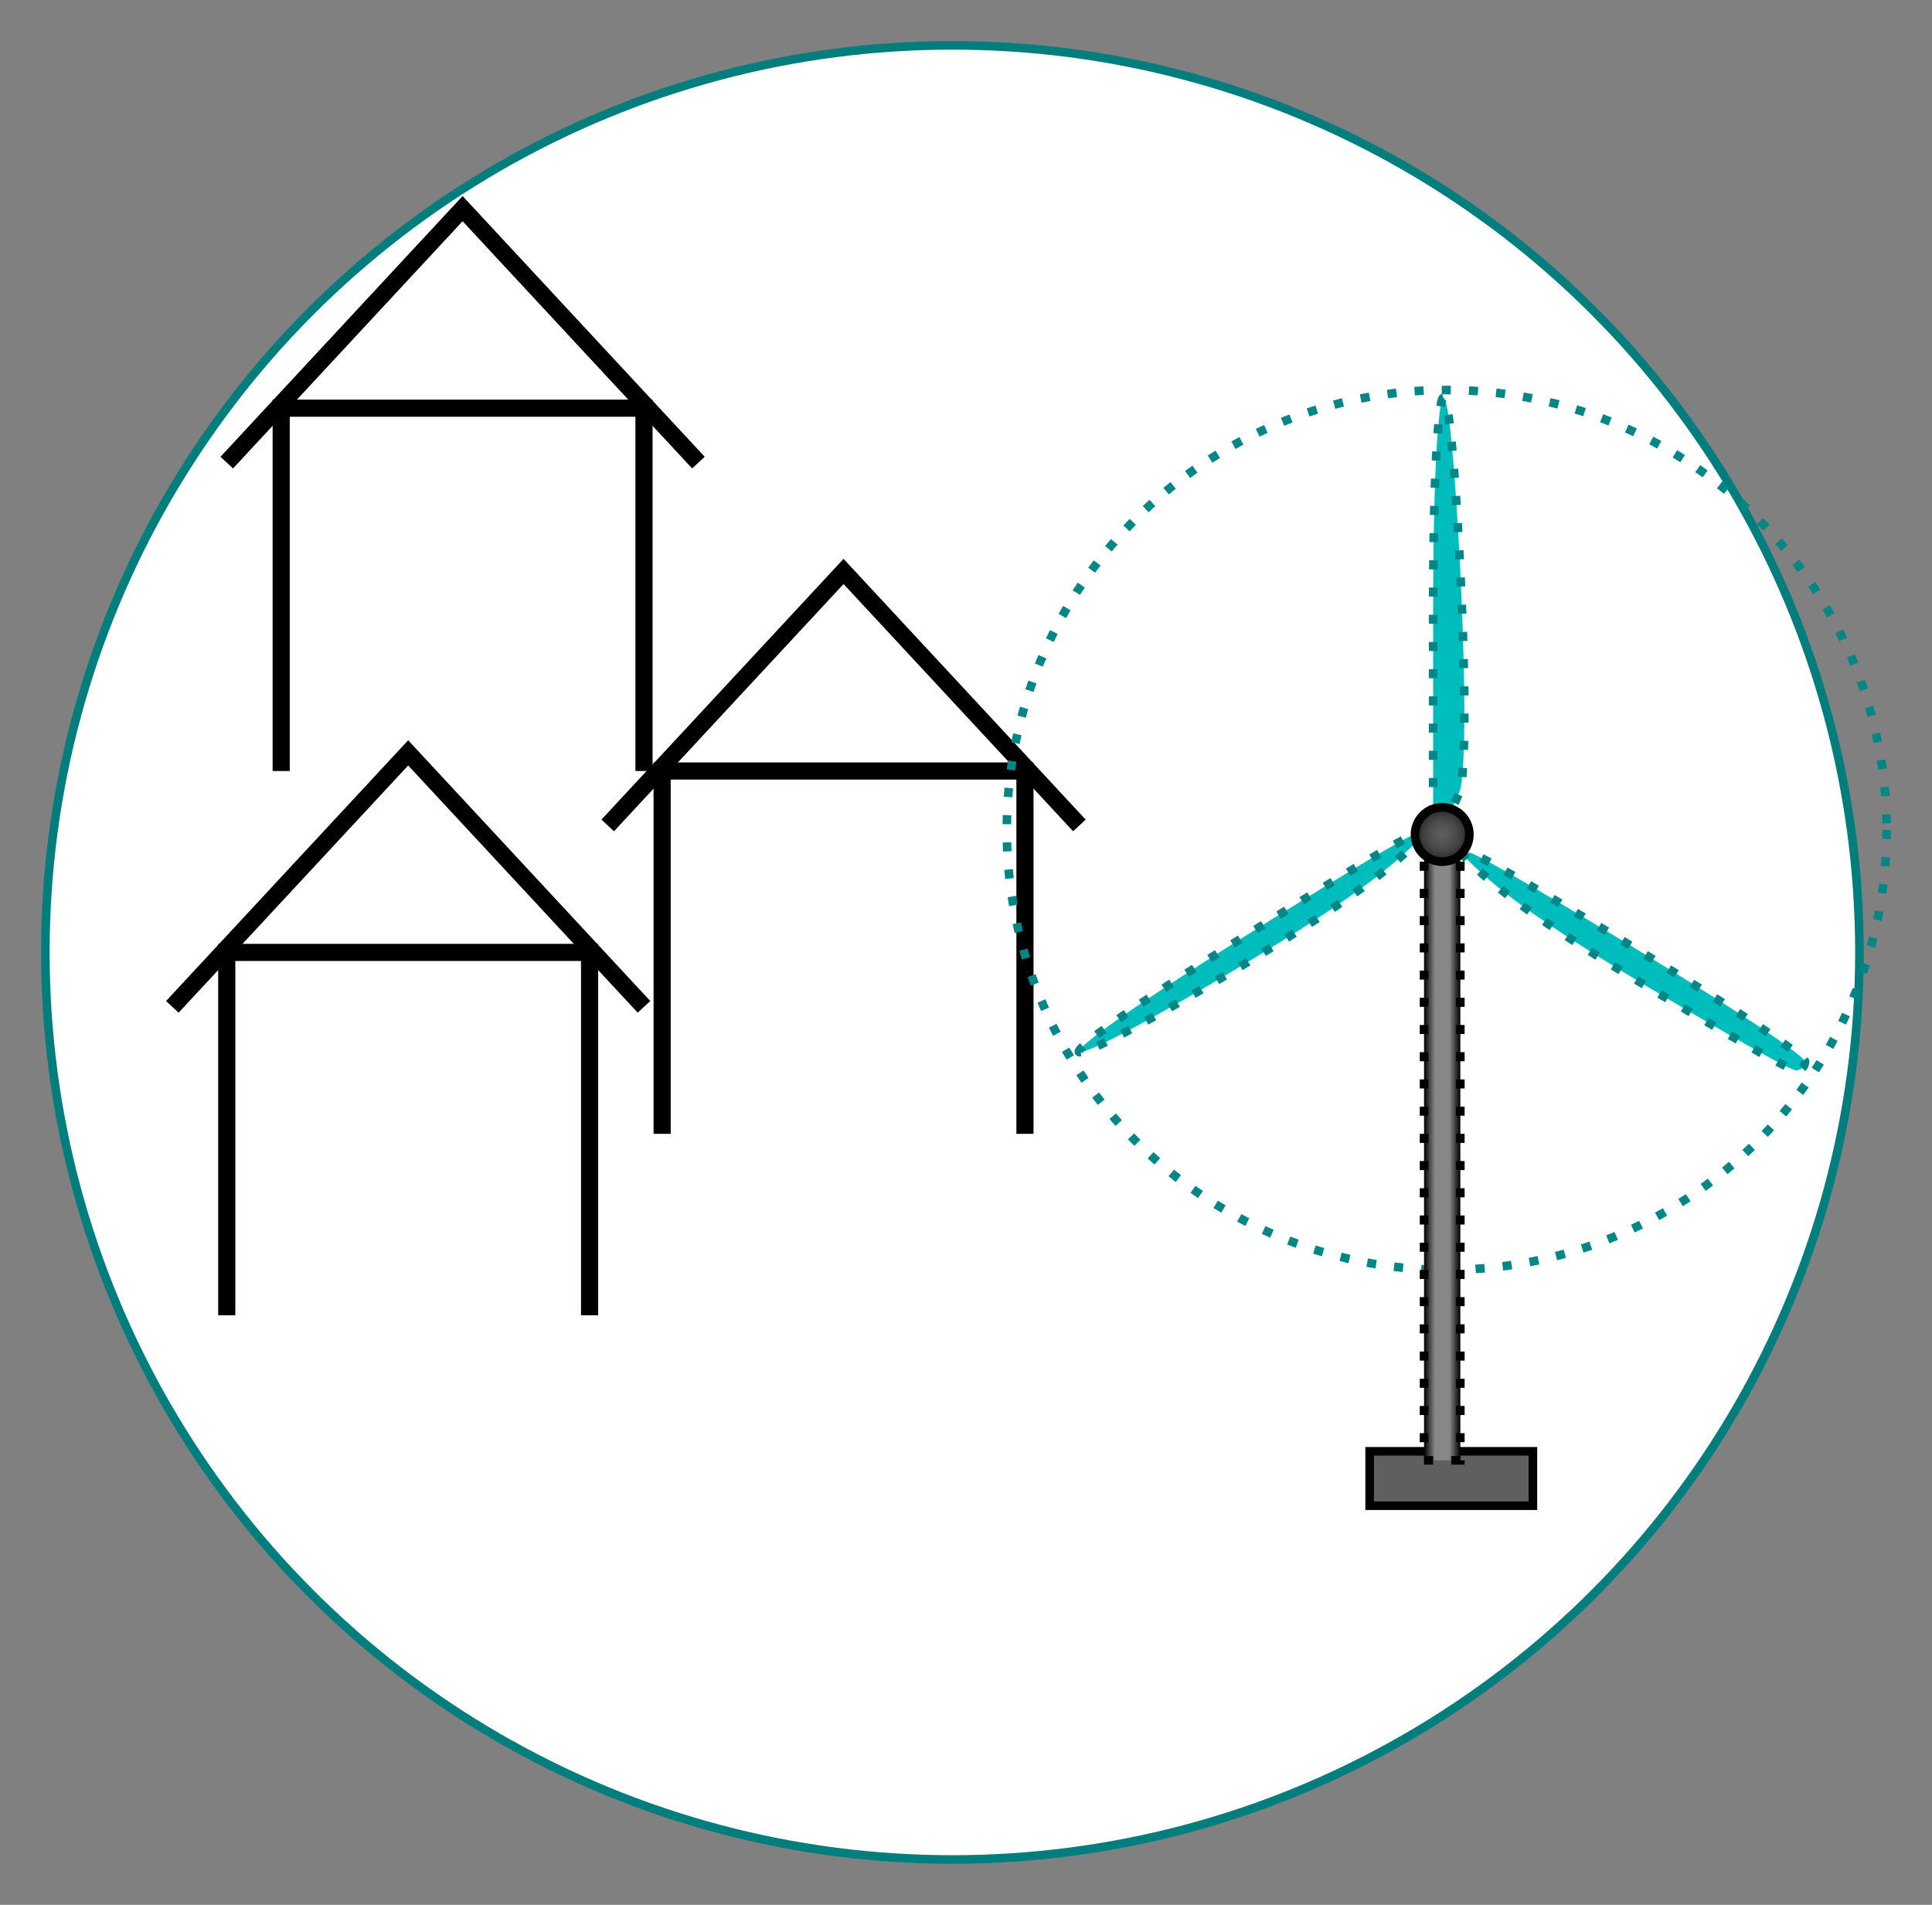 <?xml version="1.0" encoding="utf-8" ?>
<svg baseProfile="full" height="210.0" version="1.1" viewBox="0 0 213.0 210.0" width="213.0" xmlns="http://www.w3.org/2000/svg" xmlns:ev="http://www.w3.org/2001/xml-events" xmlns:xlink="http://www.w3.org/1999/xlink"><rect x="0" y="0" width="213.0" height="210.0" fill="#808080" stroke="none"/><defs /><ellipse cx="105.0" cy="105.0" fill="rgb(255,255,255)" fill-opacity="1" rx="100.0" ry="100.0" stroke="rgb(0,125,125)" stroke-width="0.25mm" /><defs /><polyline fill="none" fill-opacity="0" points="25.0,145.0 25.0,125.0 25.0,105.0 65.0,105.0 65.0,145.0" stroke="rgb(0,0,0)" stroke-width="0.5mm" /><defs /><polyline fill="none" fill-opacity="0" points="19.0,111.0 45.0,83.0 71.0,111.0" stroke="rgb(0,0,0)" stroke-width="0.5mm" /><defs /><polyline fill="none" fill-opacity="0" points="73.0,125.0 73.0,105.0 73.0,85.0 113.0,85.0 113.0,125.0" stroke="rgb(0,0,0)" stroke-width="0.5mm" /><defs /><polyline fill="none" fill-opacity="0" points="67.0,91.0 93.0,63.0 119.0,91.0" stroke="rgb(0,0,0)" stroke-width="0.5mm" /><defs /><polyline fill="none" fill-opacity="0" points="31.0,85.0 31.0,65.0 31.0,45.0 71.0,45.0 71.0,85.0" stroke="rgb(0,0,0)" stroke-width="0.5mm" /><defs /><polyline fill="none" fill-opacity="0" points="25.0,51.0 51.0,23.0 77.0,51.0" stroke="rgb(0,0,0)" stroke-width="0.5mm" /><defs /><ellipse cx="159.5" cy="91.5" fill="none" fill-opacity="0" rx="48.5" ry="48.5" stroke="rgb(0,134,134)" stroke-dasharray="1.0 2.0" stroke-width="0.25mm" /><defs /><rect fill="rgb(95,95,95)" fill-opacity="1" height="6.0" rx="0.0" ry="0.0" stroke="rgb(0,0,0)" stroke-width="0.25mm" width="18.0" x="151.0" y="160.0" /><defs /><path d="M 158.0 90.0 C 159.0 90.0 160.0 90.0 161.0 87.0 161.0 87.0 162.0 84.0 161.0 63.0 161.0 63.0 160.0 42.0 159.0 44.0 159.0 44.0 158.0 46.0 158.0 68.0 158.0 68.0 158.0 90.0 158.0 90.0" fill="rgb(0,189,189)" fill-opacity="1" stroke="rgb(0,134,134)" stroke-dasharray="1.0 2.0" stroke-width="0.25mm" /><defs /><rect fill="url(#0)" height="68.0" rx="0.0" ry="0.0" stroke="rgb(0,0,0)" stroke-dasharray="1.0 2.0" stroke-width="0.25mm" width="4.0" x="157.0" y="93.0" /><defs><linearGradient id="0" x1="0%" x2="100%" y1="0%" y2="0%"><stop offset="0" stop-color="rgb(0, 0, 0)" stop-opacity="1" /><stop offset="0.3" stop-color="rgb(135, 135, 135)" stop-opacity="1" /><stop offset="0.7" stop-color="rgb(135, 135, 135)" stop-opacity="1" /><stop offset="1" stop-color="rgb(0, 0, 0)" stop-opacity="1" /></linearGradient></defs><path d="M 157.0 92.0 C 154.0 95.0 151.0 98.0 136.0 107.0 136.0 107.0 121.0 116.0 119.0 116.0 119.0 116.0 117.0 116.0 136.0 104.0 136.0 104.0 155.0 92.0 156.0 92.0 156.0 92.0 157.0 92.0 157.0 92.0" fill="rgb(0,189,189)" fill-opacity="1" stroke="rgb(0,134,134)" stroke-dasharray="1.0 2.0" stroke-width="0.25mm" /><defs /><path d="M 161.0 94.0 C 164.0 97.0 167.0 100.0 182.0 109.0 182.0 109.0 197.0 118.0 198.0 118.0 198.0 118.0 199.0 118.0 199.0 117.0 199.0 117.0 199.0 116.0 181.0 105.0 181.0 105.0 163.0 94.0 162.0 94.0 162.0 94.0 161.0 94.0 161.0 94.0" fill="rgb(0,189,189)" fill-opacity="1" stroke="rgb(0,134,134)" stroke-dasharray="1.0 2.0" stroke-width="0.25mm" /><defs /><polyline fill="none" fill-opacity="0" points="99.0,51.0" stroke="rgb(28,108,200)" stroke-width="0.25mm" /><defs /><ellipse cx="159.0" cy="92.0" fill="url(#1)" rx="3.0" ry="3.0" stroke="rgb(0,0,0)" stroke-width="0.25mm" /><defs><radialGradient cx="50%" cy="50%" fx="50%" fy="50%" id="1" r="55%"><stop offset="0" stop-color="rgb(95, 95, 95)" stop-opacity="1" /><stop offset="0.45" stop-color="rgb(76, 76, 76)" stop-opacity="1" /><stop offset="0.7" stop-color="rgb(57, 57, 57)" stop-opacity="1" /><stop offset="1" stop-color="rgb(0, 0, 0)" stop-opacity="1" /></radialGradient></defs></svg>